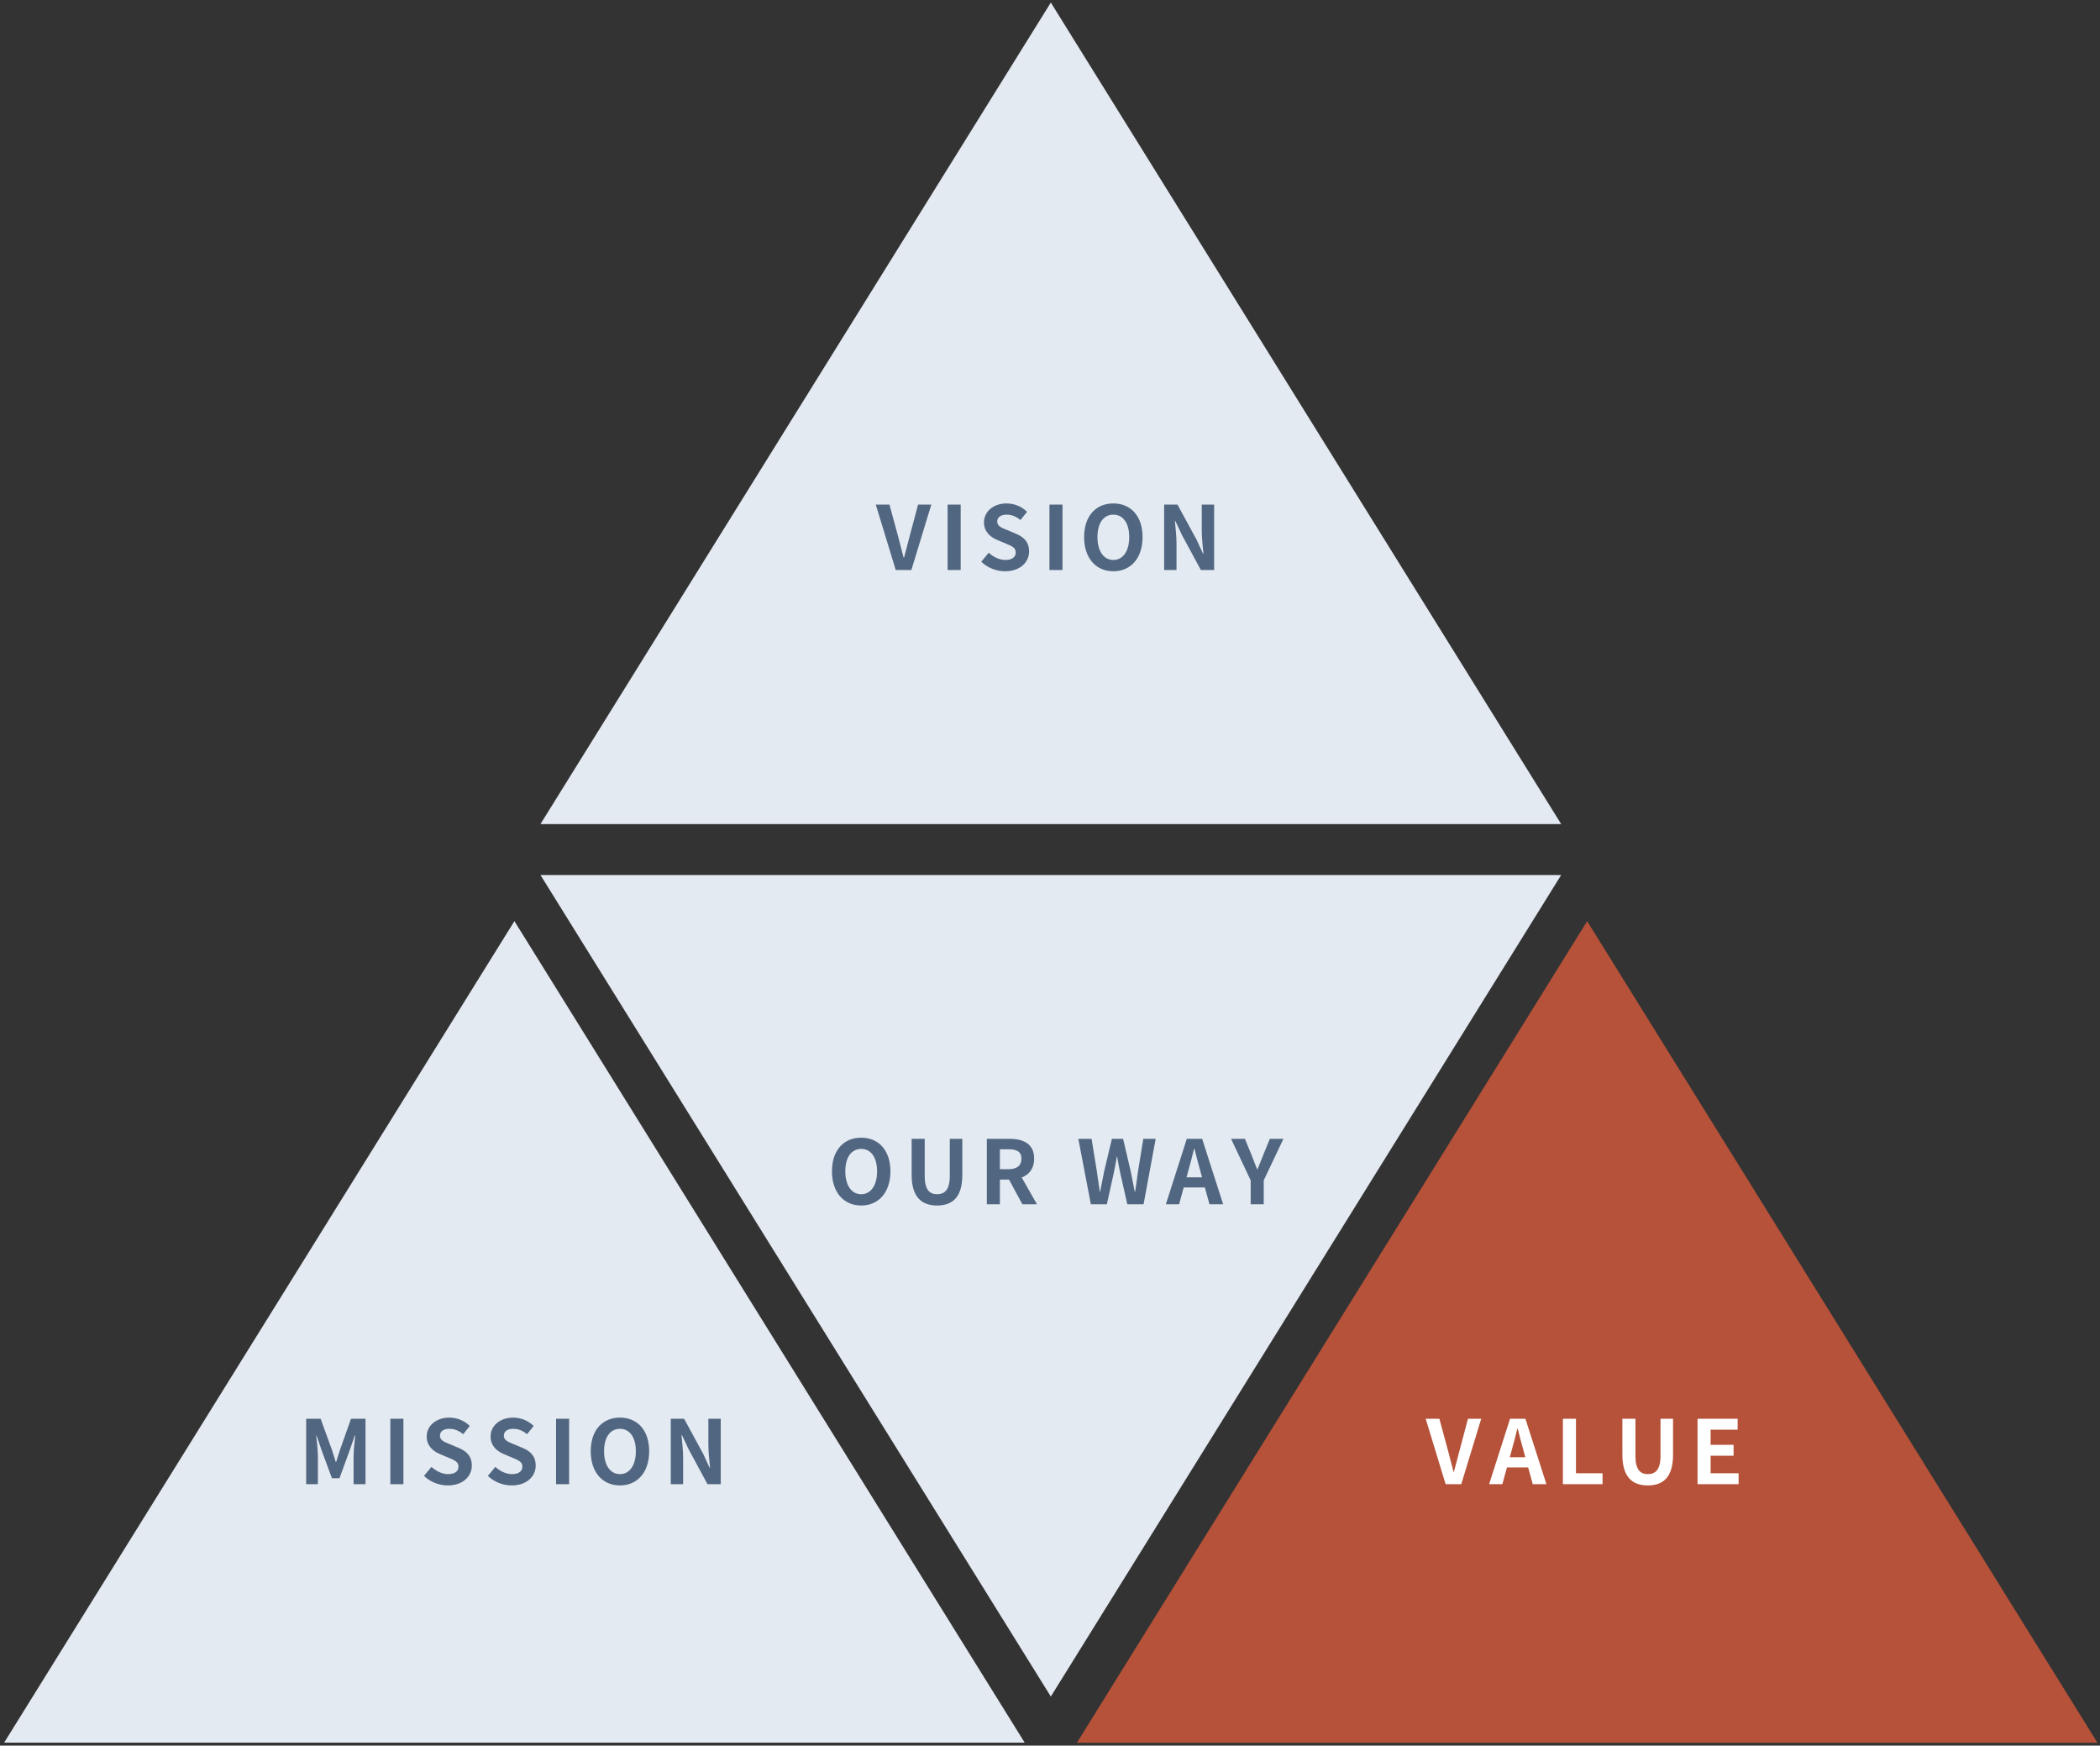 <svg 
 xmlns="http://www.w3.org/2000/svg"
 xmlns:xlink="http://www.w3.org/1999/xlink"
 width="361px" height="300px">
<rect width="100%" height="100%" fill="#333333" stroke="none"/>
<path fill-rule="evenodd"  fill="rgb(228, 234, 242)"
 d="M180.641,0.438 L268.375,141.625 L92.906,141.625 L180.641,0.438 Z"/>
<path fill-rule="evenodd"  fill="rgb(228, 234, 242)"
 d="M180.641,291.562 L92.906,150.375 L268.375,150.375 L180.641,291.562 Z"/>
<path fill-rule="evenodd"  fill="rgb(228, 234, 242)"
 d="M88.429,158.300 L176.148,299.488 L0.710,299.488 L88.429,158.300 Z"/>
<path fill-rule="evenodd"  fill="rgb(181, 82, 57)"
 d="M272.843,158.313 L360.563,299.500 L185.125,299.500 L272.843,158.313 Z"/>
<path fill-rule="evenodd"  fill="rgb(81, 102, 129)"
 d="M206.437,97.964 L203.189,91.954 L202.051,89.541 L201.975,89.541 C202.081,90.755 202.248,92.166 202.248,93.456 L202.248,97.964 L200.124,97.964 L200.124,86.718 L202.415,86.718 L205.678,92.713 L206.801,95.141 L206.877,95.141 C206.771,93.972 206.589,92.485 206.589,91.210 L206.589,86.718 L208.714,86.718 L208.714,97.964 L206.437,97.964 ZM191.389,98.176 C188.414,98.176 186.365,95.945 186.365,92.303 C186.365,88.645 188.414,86.520 191.389,86.520 C194.363,86.520 196.412,88.660 196.412,92.303 C196.412,95.945 194.363,98.176 191.389,98.176 ZM191.389,88.448 C189.719,88.448 188.657,89.890 188.657,92.303 C188.657,94.701 189.719,96.234 191.389,96.234 C193.058,96.234 194.121,94.701 194.121,92.303 C194.121,89.890 193.058,88.448 191.389,88.448 ZM180.404,86.718 L182.650,86.718 L182.650,97.964 L180.404,97.964 L180.404,86.718 ZM174.643,91.726 C176.009,92.288 176.904,93.153 176.904,94.777 C176.904,96.613 175.371,98.176 172.776,98.176 C171.274,98.176 169.771,97.584 168.678,96.537 L169.968,94.989 C170.773,95.733 171.835,96.234 172.822,96.234 C173.990,96.234 174.612,95.733 174.612,94.944 C174.612,94.109 173.929,93.851 172.928,93.426 L171.425,92.788 C170.287,92.318 169.149,91.407 169.149,89.768 C169.149,87.932 170.758,86.520 173.034,86.520 C174.339,86.520 175.644,87.036 176.555,87.962 L175.417,89.374 C174.704,88.782 173.960,88.448 173.034,88.448 C172.048,88.448 171.425,88.888 171.425,89.632 C171.425,90.436 172.214,90.724 173.171,91.104 L174.643,91.726 ZM162.899,86.718 L165.146,86.718 L165.146,97.964 L162.899,97.964 L162.899,86.718 ZM153.981,97.964 L150.551,86.718 L152.904,86.718 L154.391,92.197 C154.740,93.441 154.983,94.564 155.332,95.824 L155.408,95.824 C155.772,94.564 156.015,93.441 156.364,92.197 L157.821,86.718 L160.098,86.718 L156.668,97.964 L153.981,97.964 Z"/>
<path fill-rule="evenodd"  fill="rgb(81, 102, 129)"
 d="M217.243,202.851 L217.243,206.964 L214.996,206.964 L214.996,202.851 L211.627,195.718 L214.010,195.718 L215.133,198.465 C215.452,199.299 215.755,200.089 216.104,200.954 L216.165,200.954 C216.514,200.089 216.848,199.299 217.167,198.465 L218.290,195.718 L220.627,195.718 L217.243,202.851 ZM207.126,204.080 L203.483,204.080 L202.694,206.964 L200.417,206.964 L204.014,195.718 L206.655,195.718 L210.267,206.964 L207.915,206.964 L207.126,204.080 ZM206.306,201.105 C205.957,199.937 205.653,198.647 205.335,197.433 L205.259,197.433 C204.971,198.662 204.637,199.937 204.303,201.105 L203.969,202.335 L206.640,202.335 L206.306,201.105 ZM193.793,206.964 L192.534,201.409 C192.352,200.529 192.185,199.664 192.048,198.799 L191.987,198.799 C191.836,199.664 191.684,200.529 191.502,201.409 L190.272,206.964 L187.525,206.964 L185.370,195.718 L187.647,195.718 L188.542,201.212 C188.709,202.395 188.891,203.579 189.058,204.793 L189.119,204.793 C189.347,203.579 189.589,202.380 189.832,201.212 L191.137,195.718 L193.065,195.718 L194.355,201.212 C194.598,202.365 194.825,203.579 195.068,204.793 L195.144,204.793 C195.311,203.579 195.478,202.380 195.645,201.212 L196.540,195.718 L198.665,195.718 L196.586,206.964 L193.793,206.964 ZM175.757,206.964 L173.450,202.714 L171.887,202.714 L171.887,206.964 L169.641,206.964 L169.641,195.718 L173.556,195.718 C175.909,195.718 177.776,196.552 177.776,199.132 C177.776,200.817 176.926,201.864 175.636,202.365 L178.261,206.964 L175.757,206.964 ZM173.344,197.509 L171.887,197.509 L171.887,200.939 L173.344,200.939 C174.786,200.939 175.590,200.331 175.590,199.132 C175.590,197.918 174.786,197.509 173.344,197.509 ZM161.088,207.176 C158.356,207.176 156.717,205.643 156.717,201.910 L156.717,195.718 L158.963,195.718 L158.963,202.107 C158.963,204.444 159.783,205.234 161.088,205.234 C162.423,205.234 163.273,204.444 163.273,202.107 L163.273,195.718 L165.428,195.718 L165.428,201.910 C165.428,205.643 163.835,207.176 161.088,207.176 ZM148.043,207.176 C145.068,207.176 143.019,204.945 143.019,201.303 C143.019,197.645 145.068,195.520 148.043,195.520 C151.017,195.520 153.066,197.660 153.066,201.303 C153.066,204.945 151.017,207.176 148.043,207.176 ZM148.043,197.448 C146.373,197.448 145.311,198.890 145.311,201.303 C145.311,203.701 146.373,205.234 148.043,205.234 C149.712,205.234 150.775,203.701 150.775,201.303 C150.775,198.890 149.712,197.448 148.043,197.448 Z"/>
<path fill-rule="evenodd"  fill="rgb(81, 102, 129)"
 d="M121.622,255.069 L118.374,249.059 L117.236,246.646 L117.160,246.646 C117.266,247.860 117.433,249.271 117.433,250.561 L117.433,255.069 L115.308,255.069 L115.308,243.823 L117.600,243.823 L120.863,249.818 L121.986,252.246 L122.062,252.246 C121.956,251.077 121.774,249.590 121.774,248.315 L121.774,243.823 L123.899,243.823 L123.899,255.069 L121.622,255.069 ZM106.574,255.282 C103.599,255.282 101.550,253.050 101.550,249.408 C101.550,245.750 103.599,243.626 106.574,243.626 C109.548,243.626 111.597,245.766 111.597,249.408 C111.597,253.050 109.548,255.282 106.574,255.282 ZM106.574,245.553 C104.904,245.553 103.842,246.995 103.842,249.408 C103.842,251.806 104.904,253.339 106.574,253.339 C108.243,253.339 109.305,251.806 109.305,249.408 C109.305,246.995 108.243,245.553 106.574,245.553 ZM95.589,243.823 L97.835,243.823 L97.835,255.069 L95.589,255.069 L95.589,243.823 ZM89.828,248.831 C91.194,249.393 92.089,250.258 92.089,251.882 C92.089,253.718 90.556,255.282 87.961,255.282 C86.458,255.282 84.956,254.690 83.863,253.642 L85.153,252.094 C85.958,252.838 87.020,253.339 88.006,253.339 C89.175,253.339 89.797,252.838 89.797,252.049 C89.797,251.214 89.114,250.956 88.113,250.531 L86.610,249.894 C85.472,249.423 84.334,248.513 84.334,246.873 C84.334,245.037 85.942,243.626 88.219,243.626 C89.524,243.626 90.829,244.142 91.740,245.067 L90.602,246.479 C89.888,245.887 89.145,245.553 88.219,245.553 C87.232,245.553 86.610,245.993 86.610,246.737 C86.610,247.541 87.399,247.830 88.355,248.209 L89.828,248.831 ZM78.845,248.831 C80.211,249.393 81.107,250.258 81.107,251.882 C81.107,253.718 79.574,255.282 76.979,255.282 C75.476,255.282 73.974,254.690 72.881,253.642 L74.171,252.094 C74.975,252.838 76.038,253.339 77.024,253.339 C78.193,253.339 78.815,252.838 78.815,252.049 C78.815,251.214 78.132,250.956 77.130,250.531 L75.628,249.894 C74.490,249.423 73.351,248.513 73.351,246.873 C73.351,245.037 74.960,243.626 77.237,243.626 C78.542,243.626 79.847,244.142 80.758,245.067 L79.619,246.479 C78.906,245.887 78.162,245.553 77.237,245.553 C76.250,245.553 75.628,245.993 75.628,246.737 C75.628,247.541 76.417,247.830 77.373,248.209 L78.845,248.831 ZM67.102,243.823 L69.348,243.823 L69.348,255.069 L67.102,255.069 L67.102,243.823 ZM60.781,250.379 C60.781,249.317 60.948,247.754 61.069,246.691 L60.993,246.691 L60.083,249.332 L58.353,254.052 L57.063,254.052 L55.317,249.332 L54.422,246.691 L54.361,246.691 C54.467,247.754 54.649,249.317 54.649,250.379 L54.649,255.069 L52.631,255.069 L52.631,243.823 L55.120,243.823 L57.032,249.089 C57.275,249.787 57.488,250.531 57.715,251.244 L57.791,251.244 C58.034,250.531 58.231,249.787 58.474,249.089 L60.341,243.823 L62.830,243.823 L62.830,255.069 L60.781,255.069 L60.781,250.379 Z"/>
<path fill-rule="evenodd"  fill="rgb(255, 255, 255)"
 d="M298.875,253.187 L298.875,255.069 L291.818,255.069 L291.818,243.823 L298.708,243.823 L298.708,245.705 L294.064,245.705 L294.064,248.300 L298.010,248.300 L298.010,250.182 L294.064,250.182 L294.064,253.187 L298.875,253.187 ZM283.265,255.282 C280.533,255.282 278.894,253.749 278.894,250.015 L278.894,243.823 L281.140,243.823 L281.140,250.212 C281.140,252.550 281.960,253.339 283.265,253.339 C284.600,253.339 285.450,252.550 285.450,250.212 L285.450,243.823 L287.606,243.823 L287.606,250.015 C287.606,253.749 286.012,255.282 283.265,255.282 ZM268.670,243.823 L270.916,243.823 L270.916,253.187 L275.485,253.187 L275.485,255.069 L268.670,255.069 L268.670,243.823 ZM262.697,252.185 L259.054,252.185 L258.265,255.069 L255.988,255.069 L259.585,243.823 L262.226,243.823 L265.838,255.069 L263.486,255.069 L262.697,252.185 ZM261.877,249.211 C261.528,248.042 261.224,246.752 260.906,245.538 L260.830,245.538 C260.541,246.767 260.208,248.042 259.874,249.211 L259.540,250.440 L262.211,250.440 L261.877,249.211 ZM248.512,255.069 L245.082,243.823 L247.434,243.823 L248.922,249.302 C249.271,250.546 249.514,251.669 249.863,252.929 L249.939,252.929 C250.303,251.669 250.546,250.546 250.895,249.302 L252.352,243.823 L254.628,243.823 L251.198,255.069 L248.512,255.069 Z"/>
</svg>